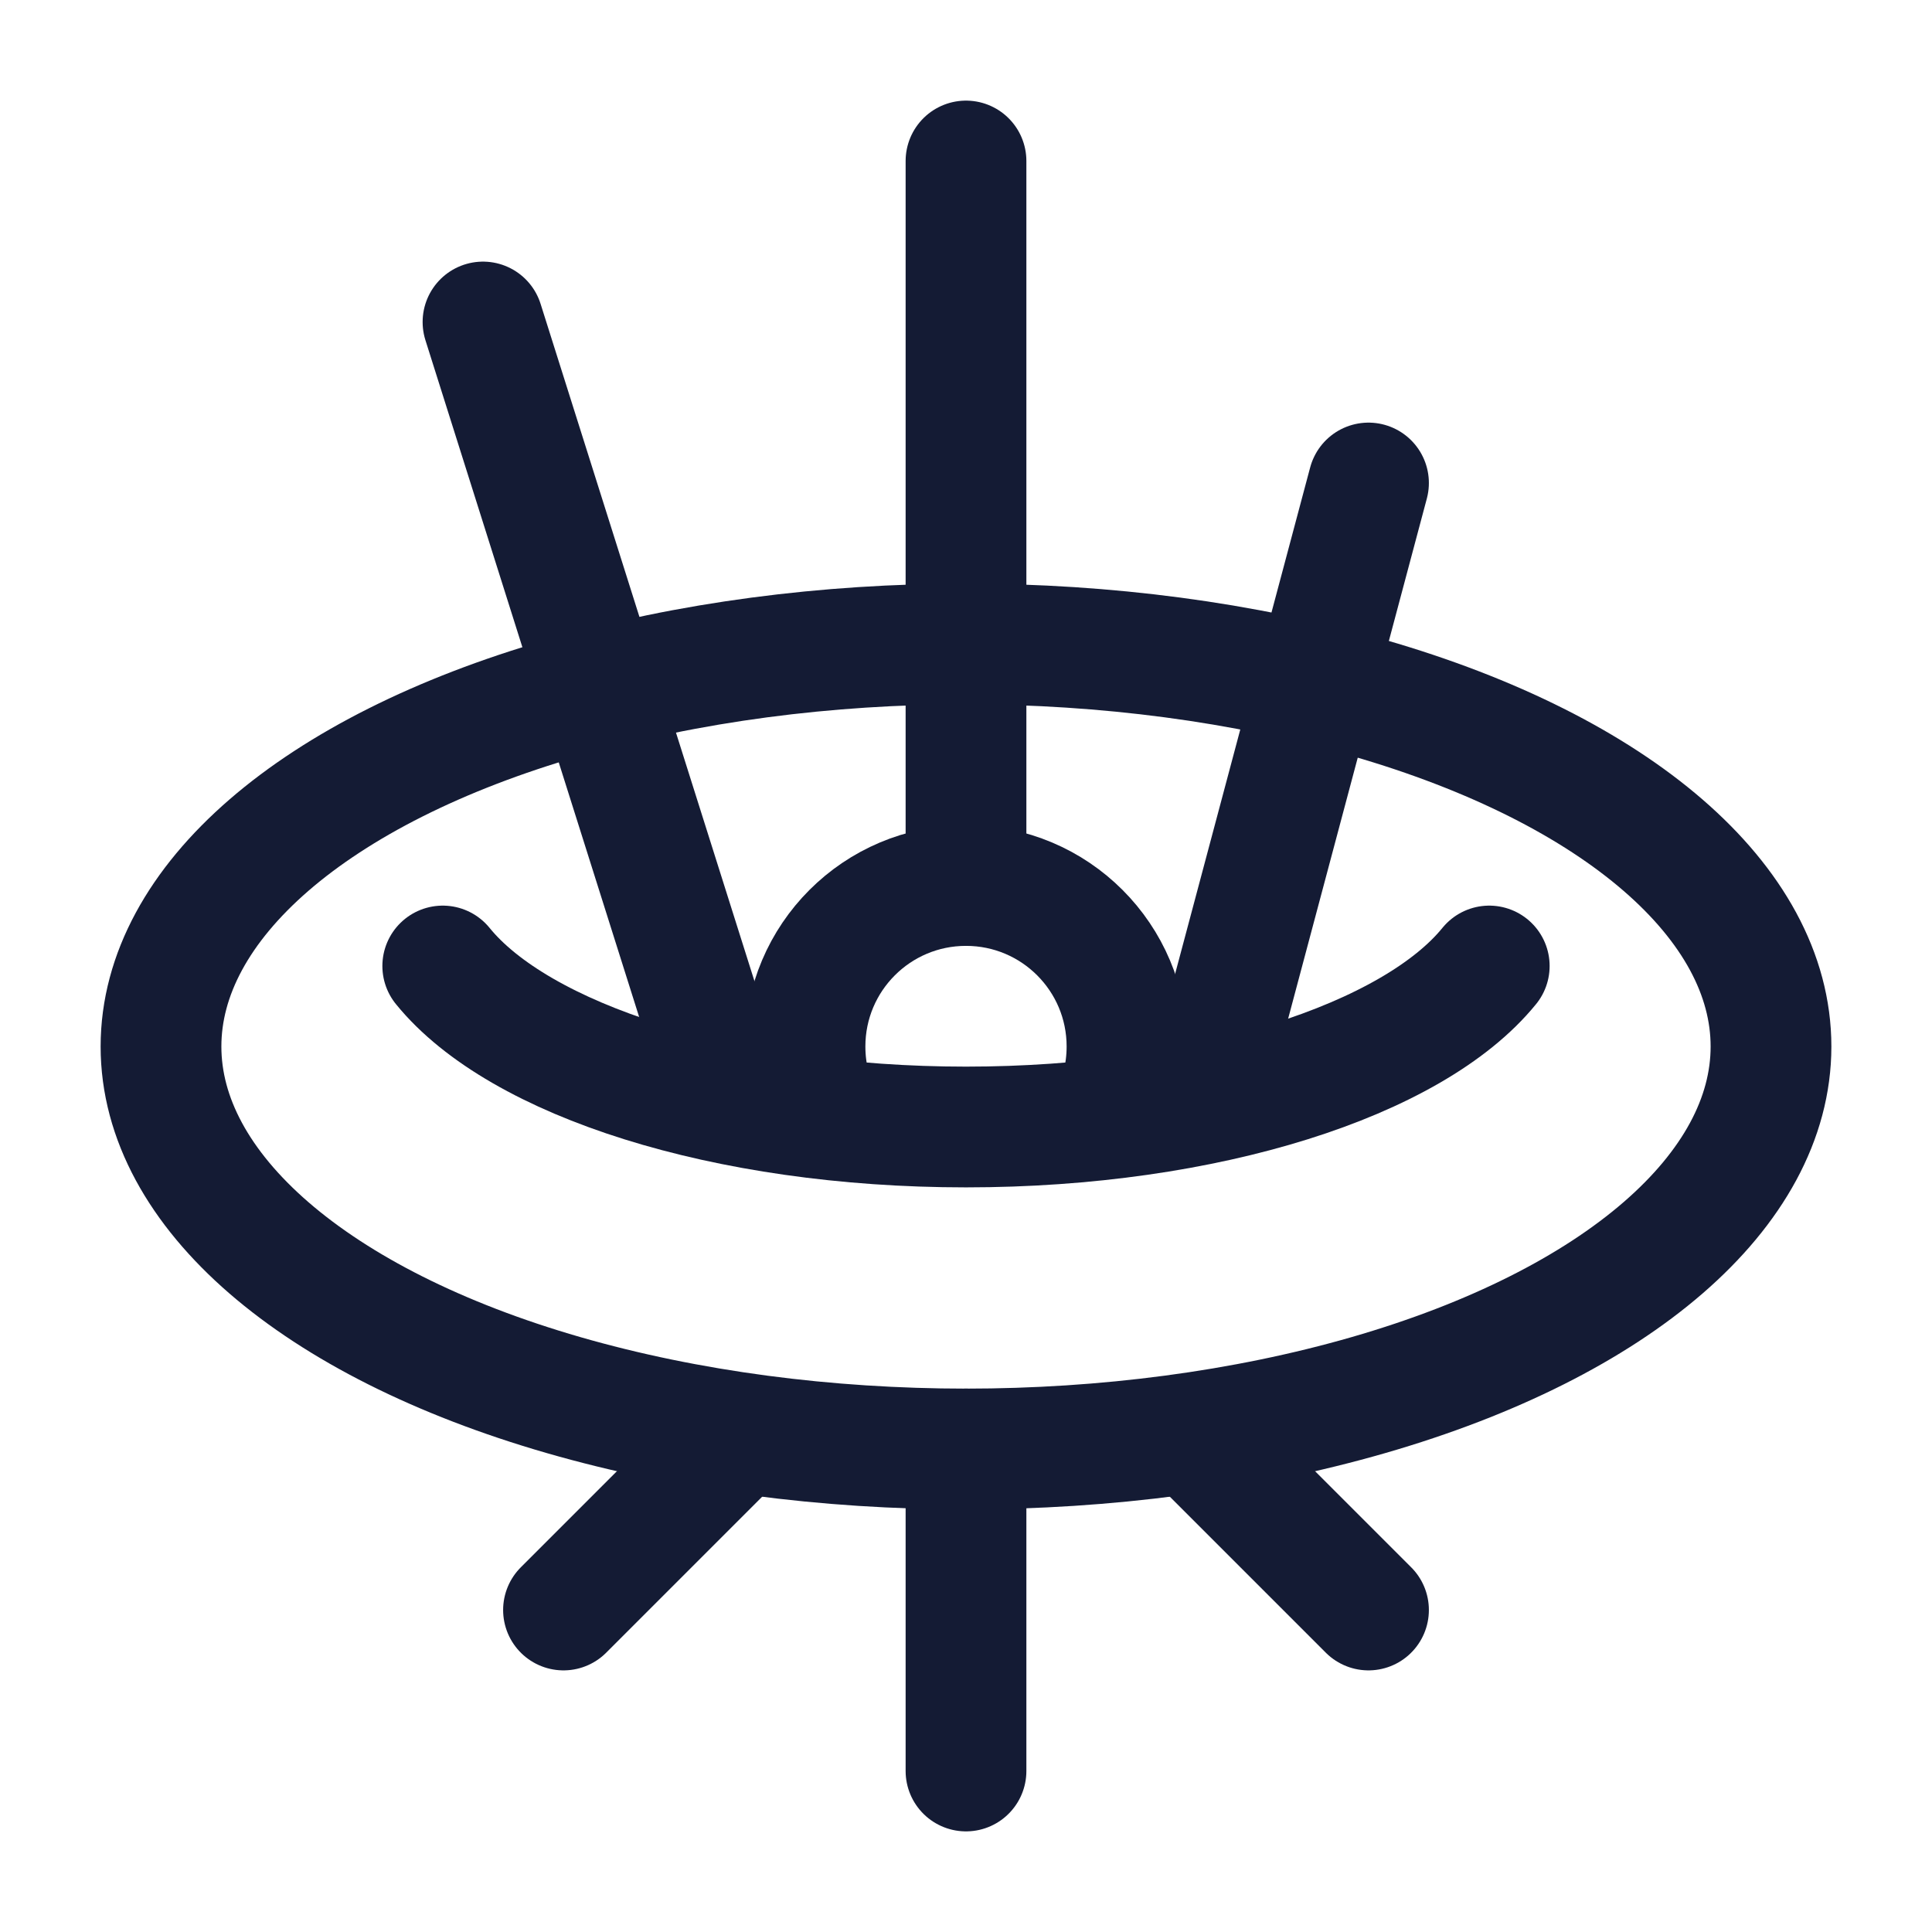 <svg width="24" height="24" viewBox="0 0 24 24" fill="none" xmlns="http://www.w3.org/2000/svg">
<ellipse cx="12" cy="13" rx="10" ry="5" stroke="#141B34" stroke-width="1.5" stroke-linecap="round" stroke-linejoin="round"/>
<path d="M18.5 12C17.554 13.165 15.001 14 12 14C8.999 14 6.446 13.165 5.5 12" stroke="#141B34" stroke-width="1.5" stroke-linecap="round" stroke-linejoin="round"/>
<path d="M10.063 13.5C10.022 13.34 10 13.173 10 13C10 11.895 10.895 11 12 11C13.105 11 14 11.895 14 13C14 13.173 13.978 13.34 13.937 13.5" stroke="#141B34" stroke-width="1.5" stroke-linecap="round" stroke-linejoin="round"/>
<path d="M6 4L9 13.5M7 20L9 18" stroke="#141B34" stroke-width="1.5" stroke-linecap="round" stroke-linejoin="round"/>
<path d="M17 6L15 13.5M17 20L15 18" stroke="#141B34" stroke-width="1.5" stroke-linecap="round" stroke-linejoin="round"/>
<path d="M12 2V11M12 22V18" stroke="#141B34" stroke-width="1.5" stroke-linecap="round" stroke-linejoin="round"/>
</svg>
